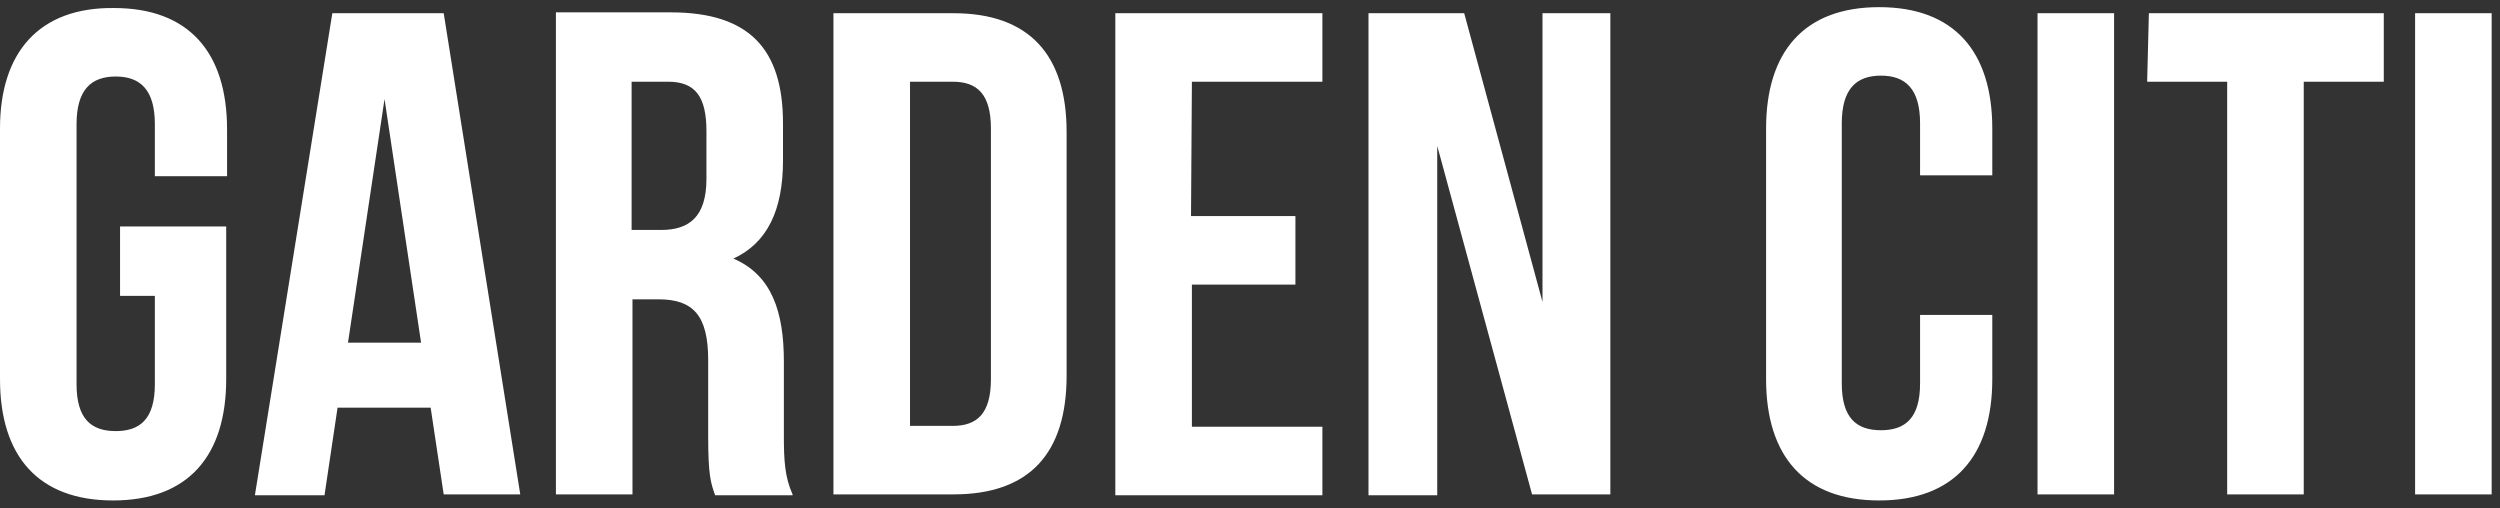 <svg width="177" height="36" viewBox="0 0 177 36" fill="none" xmlns="http://www.w3.org/2000/svg">
<rect x="0" y="0" width="177" height="36" fill="#333333" stroke="none"/>
<path d="M8.5 20.946H10.964V27.207C10.964 29.662 9.917 30.522 8.192 30.522C6.468 30.522 5.42 29.662 5.42 27.207V8.793C5.42 6.338 6.468 5.417 8.192 5.417C9.917 5.417 10.964 6.338 10.964 8.793V12.476H16.076V9.161C16.076 3.698 13.366 0.568 8.069 0.568C2.772 0.506 0 3.698 0 9.1V26.839C0 32.302 2.71 35.432 8.007 35.432C13.305 35.432 16.015 32.302 16.015 26.839V16.036H8.5V20.946ZM31.414 0.936H23.529L18.047 35.064H22.975L23.899 28.864H30.49L31.414 35.002H36.834L31.414 0.936ZM27.225 7.013L29.812 24.261H24.638L27.225 7.013ZM56.114 35.002C55.559 33.775 55.498 32.547 55.498 30.89V25.611C55.498 22.051 54.635 19.473 51.925 18.307C54.327 17.202 55.436 14.87 55.436 11.371V8.731C55.436 3.453 53.034 0.875 47.49 0.875H39.359V35.002H44.78V21.192H46.628C49.092 21.192 50.139 22.358 50.139 25.488V30.89C50.139 33.652 50.324 34.205 50.632 35.064H56.114V35.002ZM47.305 5.785C49.215 5.785 50.016 6.829 50.016 9.284V12.66C50.016 15.361 48.784 16.281 46.813 16.281H44.718V5.785H47.305ZM59.008 35.002H67.509C72.929 35.002 75.516 32.056 75.516 26.593V9.345C75.516 3.882 72.867 0.936 67.509 0.936H59.008V35.002ZM67.447 5.785C69.172 5.785 70.157 6.644 70.157 9.1V26.839C70.157 29.294 69.172 30.153 67.447 30.153H64.429V5.785H67.447ZM84.386 5.785H93.625V0.936H78.965V35.064H93.625V30.215H84.386V20.148H91.716V15.299H84.324L84.386 5.785ZM108.47 35.002H114.013V0.936H109.209V21.376L103.665 0.936H96.89V35.064H101.756V10.327L108.47 35.002ZM135.941 22.297V27.146C135.941 29.601 134.894 30.46 133.169 30.46C131.445 30.46 130.398 29.601 130.398 27.146V8.731C130.398 6.276 131.445 5.355 133.169 5.355C134.894 5.355 135.941 6.276 135.941 8.731V12.414H141.054V9.1C141.054 3.637 138.343 0.506 133.046 0.506C127.749 0.506 125.039 3.637 125.039 9.1V26.839C125.039 32.302 127.749 35.432 133.046 35.432C138.343 35.432 141.054 32.302 141.054 26.839V22.297H135.941ZM144.257 35.002H149.677V0.936H144.257V35.002ZM152.018 5.785H157.684V35.002H163.105V5.785H168.772V0.936H152.141L152.018 5.785ZM170.989 35.002H176.409V0.936H170.989V35.002Z" fill="white"/>
</svg>
